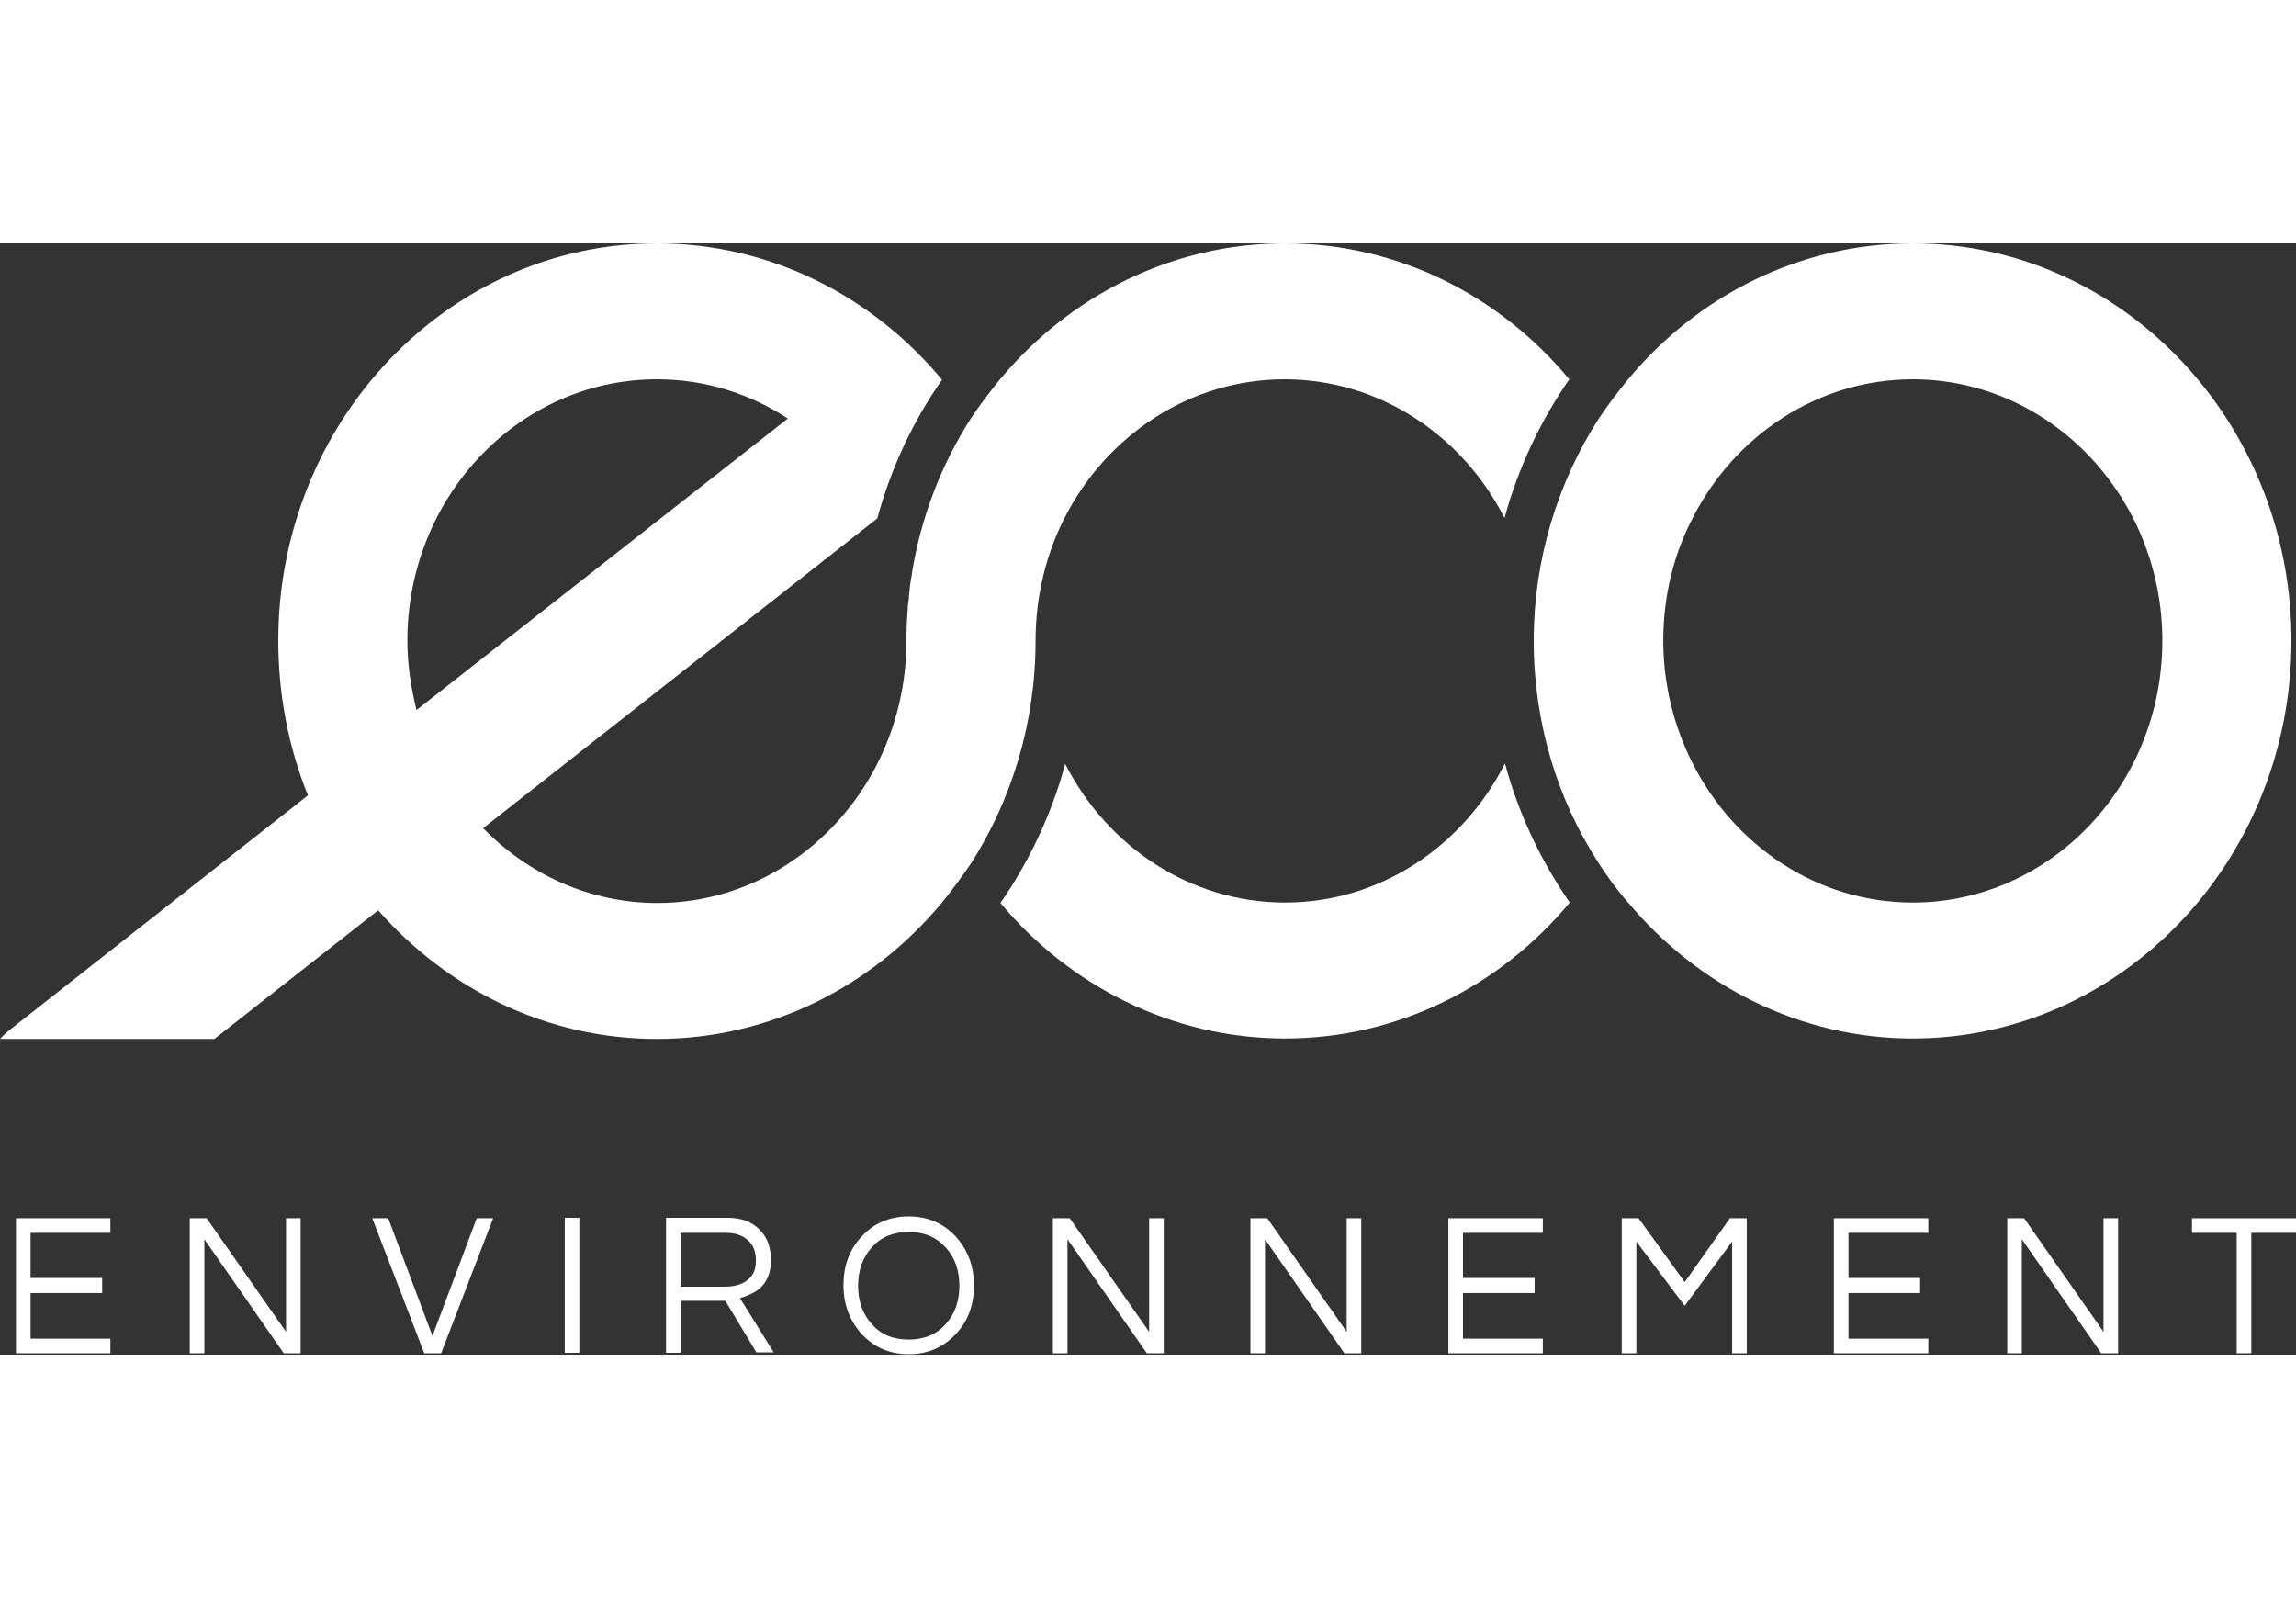 <?xml version="1.0" encoding="utf-8"?>
<!-- Generator: Adobe Illustrator 19.1.1, SVG Export Plug-In . SVG Version: 6.00 Build 0)  -->
<svg version="1.1" id="Calque_1" xmlns="http://www.w3.org/2000/svg" xmlns:xlink="http://www.w3.org/1999/xlink" x="0px" y="0px"
	 viewBox="0 0 503.3 243.6" style="enable-background:new 0 0 503.3 243.6;" xml:space="preserve" width="350">
<rect x="0" y="0" width="503.3" height="243.6" fill="#333333" stroke="none"/>
<style type="text/css">
	.st0{fill:#FFFFFF;}
	.st1{fill:#3EAA36;}
</style>
<g>
	<g>
		<path class="st0" d="M281.7,144.5c-20.8,0-39-12.3-48.2-30.4c-3,11.1-7.9,21.4-14.2,30.5c15.2,18.2,37.6,29.7,62.4,29.7
			c24.8,0,47.2-11.5,62.4-29.8c-6.3-9.1-11.2-19.4-14.2-30.5C320.7,132.2,302.5,144.5,281.7,144.5z"/>
		<path class="st0" d="M233.4,60.1c9.2-18,27.4-30.3,48.2-30.3c20.8,0,39,12.3,48.2,30.4c3-11,7.9-21.3,14.2-30.4
			C328.8,11.5,306.5,0,281.7,0c-24.8,0-47.2,11.5-62.4,29.7c-2.3,2.8-4.5,5.7-6.5,8.7c-6.4,10-10.9,21.5-12.9,33.9h0
			c0,0.2,0,0.4-0.1,0.7c-0.3,1.7-0.5,3.4-0.6,5.1c-0.1,0.6-0.2,1.2-0.2,1.8c-0.2,2.4-0.3,4.8-0.3,7.2c0,9.7-2.3,18.9-6.4,27
			c-9.2,18.1-27.4,30.5-48.2,30.5c-14.9,0-28.3-6.3-38.2-16.4l86.4-67.9c0,0,0,0,0,0c3-11,7.8-21.3,14.2-30.4
			C191.2,11.5,168.8,0,144,0C98.2,0,61,39.1,61,87.1c0,12,2.3,23.5,6.5,33.9L1.9,172.6c-0.7,0.6-1.3,1.1-1.9,1.8h47l35.9-28.2
			c15.2,17.3,36.9,28.2,61.1,28.2c24.8,0,47.2-11.5,62.4-29.8c2.3-2.8,4.4-5.7,6.4-8.6c8.9-13.9,14.2-30.8,14.2-48.8
			C227,77.4,229.3,68.1,233.4,60.1z M89.3,87.1c0-31.6,24.5-57.3,54.7-57.3c10.5,0,20.3,3.1,28.7,8.6l-81.4,63.9
			C90.1,97.4,89.3,92.4,89.3,87.1z"/>
		<path class="st0" d="M419.3,0c-24.8,0-47.2,11.5-62.4,29.8c-2.3,2.8-4.5,5.7-6.5,8.7c-8.9,13.9-14.2,30.7-14.2,48.6
			c0,18,5.2,34.8,14.2,48.7c2,3.1,4.1,6,6.5,8.7c15.2,18.2,37.6,29.8,62.4,29.8c45.8,0,83-39.1,83-87.2C502.3,39.1,465.1,0,419.3,0z
			 M419.3,144.5c-20.8,0-39-12.3-48.2-30.4c-4.1-8-6.5-17.3-6.5-27c0-9.8,2.3-19,6.5-27c9.2-18,27.4-30.3,48.2-30.3
			c30.1,0,54.7,25.7,54.7,57.3C474,118.8,449.4,144.5,419.3,144.5z"/>
	</g>
	<g>
		<path class="st0" d="M6.7,216.9v9.9h15.7v3.3H6.7v10h17.5v3.2H3.5v-29.6h20.7v3.2H6.7z"/>
		<path class="st0" d="M65.9,213.7v29.6h-3.7l-17.4-25v25h-3.2v-29.6h3.7l17.4,24.9v-24.9H65.9z"/>
		<path class="st0" d="M108.1,213.7l-11.4,29.6H93l-11.4-29.6h3.5l9.7,25.8l9.7-25.8H108.1z"/>
		<path class="st0" d="M127,243.2h-3.2v-29.6h3.2V243.2z"/>
		<path class="st0" d="M149.2,243.2H146v-29.6h13.5c2.9,0,5.2,0.8,6.9,2.5c1.7,1.6,2.6,3.9,2.6,6.7c0,3.7-1.5,6.2-4.4,7.5
			c-0.8,0.4-1.6,0.7-2.4,0.9l7.4,11.9h-3.8l-6.8-11.3h-9.8V243.2z M149.2,228.7h9.7c3,0,5.1-1,6.2-2.9c0.4-0.7,0.6-1.7,0.6-2.9
			c0-1.9-0.6-3.4-1.8-4.4c-1.2-1.1-2.8-1.6-4.8-1.6h-9.9V228.7z"/>
		<path class="st0" d="M199.2,213.3c4.2,0,7.6,1.5,10.3,4.4c2.6,2.9,4,6.4,4,10.7c0,4.3-1.3,7.9-4,10.7c-2.7,2.9-6.1,4.4-10.3,4.4
			c-4.2,0-7.6-1.5-10.3-4.4c-2.6-2.9-4-6.4-4-10.7c0-4.3,1.3-7.9,4-10.7C191.5,214.8,195,213.3,199.2,213.3z M199.2,240.3
			c3.3,0,6.1-1.1,8.1-3.4c2-2.2,3-5,3-8.4c0-3.4-1-6.2-3-8.4c-2.1-2.3-4.8-3.4-8.1-3.4c-3.3,0-6.1,1.1-8.1,3.4c-2,2.2-3,5-3,8.4
			c0,3.4,1,6.2,3,8.4C193.1,239.2,195.8,240.3,199.2,240.3z"/>
		<path class="st0" d="M255.1,213.7v29.6h-3.7l-17.4-25v25h-3.2v-29.6h3.7l17.4,24.9v-24.9H255.1z"/>
		<path class="st0" d="M298.4,213.7v29.6h-3.7l-17.4-25v25h-3.2v-29.6h3.7l17.4,24.9v-24.9H298.4z"/>
		<path class="st0" d="M320.7,216.9v9.9h15.7v3.3h-15.7v10h17.5v3.2h-20.7v-29.6h20.7v3.2H320.7z"/>
		<path class="st0" d="M382.9,213.7v29.6h-3.2v-24.5l-10.4,14.1l-10.6-14.1v24.5h-3.2v-29.6h3.7l10.1,14l9.9-14H382.9z"/>
		<path class="st0" d="M405.2,216.9v9.9h15.7v3.3h-15.7v10h17.5v3.2H402v-29.6h20.7v3.2H405.2z"/>
		<path class="st0" d="M464.3,213.7v29.6h-3.7l-17.4-25v25H440v-29.6h3.7l17.4,24.9v-24.9H464.3z"/>
		<path class="st0" d="M503.3,216.9h-9.8v26.4h-3.2v-26.4h-9.8v-3.2h22.8V216.9z"/>
	</g>
</g>
<g>
	<g>
		<path class="st1" d="M1165.7,144.5c-20.8,0-39-12.3-48.2-30.4c-3,11.1-7.9,21.4-14.2,30.5c15.2,18.2,37.6,29.7,62.4,29.7
			s47.2-11.5,62.4-29.8c-6.3-9.1-11.2-19.4-14.2-30.5C1204.7,132.2,1186.5,144.5,1165.7,144.5z"/>
		<path class="st1" d="M1117.4,60.1c9.2-18,27.4-30.3,48.2-30.3c20.8,0,39,12.3,48.2,30.4c3-11,7.9-21.3,14.2-30.4
			C1212.8,11.5,1190.5,0,1165.7,0s-47.2,11.5-62.4,29.7c-2.3,2.8-4.5,5.7-6.5,8.7c-6.4,10-10.9,21.5-12.9,33.9h0
			c0,0.2,0,0.4-0.1,0.7c-0.3,1.7-0.5,3.4-0.6,5.1c-0.1,0.6-0.2,1.2-0.2,1.8c-0.2,2.4-0.3,4.8-0.3,7.2c0,9.7-2.3,18.9-6.4,27
			c-9.2,18.1-27.4,30.5-48.2,30.5c-14.9,0-28.3-6.3-38.2-16.4l86.4-67.9c0,0,0,0,0,0c3-11,7.8-21.3,14.2-30.4
			C1075.2,11.5,1052.8,0,1028,0c-45.8,0-83,39.1-83,87.1c0,12,2.3,23.5,6.5,33.9l-65.6,51.5c-0.7,0.6-1.3,1.1-1.9,1.8h47l35.9-28.2
			c15.2,17.3,36.9,28.2,61.1,28.2c24.8,0,47.2-11.5,62.4-29.8c2.3-2.8,4.4-5.7,6.4-8.6c8.9-13.9,14.2-30.8,14.2-48.8
			C1111,77.4,1113.3,68.1,1117.4,60.1z M973.3,87.1c0-31.6,24.5-57.3,54.7-57.3c10.5,0,20.3,3.1,28.7,8.6l-81.4,63.9
			C974.1,97.4,973.3,92.4,973.3,87.1z"/>
		<path class="st1" d="M1303.3,0c-24.8,0-47.2,11.5-62.4,29.8c-2.3,2.8-4.5,5.7-6.5,8.7c-8.9,13.9-14.2,30.7-14.2,48.6
			c0,18,5.2,34.8,14.2,48.7c2,3.1,4.1,6,6.5,8.7c15.2,18.2,37.6,29.8,62.4,29.8c45.8,0,83-39.1,83-87.2
			C1386.3,39.1,1349.1,0,1303.3,0z M1303.3,144.5c-20.8,0-39-12.3-48.2-30.4c-4.1-8-6.5-17.3-6.5-27c0-9.8,2.3-19,6.5-27
			c9.2-18,27.4-30.3,48.2-30.3c30.1,0,54.7,25.7,54.7,57.3C1358,118.8,1333.4,144.5,1303.3,144.5z"/>
	</g>
	<g>
		<path class="st1" d="M890.7,216.9v9.9h15.7v3.3h-15.7v10h17.5v3.2h-20.7v-29.6h20.7v3.2H890.7z"/>
		<path class="st1" d="M949.9,213.7v29.6h-3.7l-17.4-25v25h-3.2v-29.6h3.7l17.4,24.9v-24.9H949.9z"/>
		<path class="st1" d="M992.1,213.7l-11.4,29.6H977l-11.4-29.6h3.5l9.7,25.8l9.7-25.8H992.1z"/>
		<path class="st1" d="M1011,243.2h-3.2v-29.6h3.2V243.2z"/>
		<path class="st1" d="M1033.2,243.2h-3.2v-29.6h13.5c2.9,0,5.2,0.8,6.9,2.5c1.7,1.6,2.6,3.9,2.6,6.7c0,3.7-1.5,6.2-4.4,7.5
			c-0.8,0.4-1.6,0.7-2.4,0.9l7.4,11.9h-3.8l-6.8-11.3h-9.8V243.2z M1033.2,228.7h9.7c3,0,5.1-1,6.2-2.9c0.4-0.7,0.6-1.7,0.6-2.9
			c0-1.9-0.6-3.4-1.8-4.4c-1.2-1.1-2.8-1.6-4.8-1.6h-9.9V228.7z"/>
		<path class="st1" d="M1083.2,213.3c4.2,0,7.6,1.5,10.3,4.4c2.6,2.9,4,6.4,4,10.7c0,4.3-1.3,7.9-4,10.7c-2.7,2.9-6.1,4.4-10.3,4.4
			c-4.2,0-7.6-1.5-10.3-4.4c-2.6-2.9-4-6.4-4-10.7c0-4.3,1.3-7.9,4-10.7C1075.5,214.8,1079,213.3,1083.2,213.3z M1083.2,240.3
			c3.3,0,6.1-1.1,8.1-3.4c2-2.2,3-5,3-8.4c0-3.4-1-6.2-3-8.4c-2.1-2.3-4.8-3.4-8.1-3.4c-3.3,0-6.1,1.1-8.1,3.4c-2,2.2-3,5-3,8.4
			c0,3.4,1,6.2,3,8.4C1077.1,239.2,1079.8,240.3,1083.2,240.3z"/>
		<path class="st1" d="M1139.1,213.7v29.6h-3.7l-17.4-25v25h-3.2v-29.6h3.7l17.4,24.9v-24.9H1139.1z"/>
		<path class="st1" d="M1182.4,213.7v29.6h-3.7l-17.4-25v25h-3.2v-29.6h3.7l17.4,24.9v-24.9H1182.4z"/>
		<path class="st1" d="M1204.7,216.9v9.9h15.7v3.3h-15.7v10h17.5v3.2h-20.7v-29.6h20.7v3.2H1204.7z"/>
		<path class="st1" d="M1266.9,213.7v29.6h-3.2v-24.5l-10.4,14.1l-10.6-14.1v24.5h-3.2v-29.6h3.7l10.1,14l9.9-14H1266.9z"/>
		<path class="st1" d="M1289.2,216.9v9.9h15.7v3.3h-15.7v10h17.5v3.2H1286v-29.6h20.7v3.2H1289.2z"/>
		<path class="st1" d="M1348.3,213.7v29.6h-3.7l-17.4-25v25h-3.2v-29.6h3.7l17.4,24.9v-24.9H1348.3z"/>
		<path class="st1" d="M1387.3,216.9h-9.8v26.4h-3.2v-26.4h-9.8v-3.2h22.8V216.9z"/>
	</g>
</g>
</svg>
